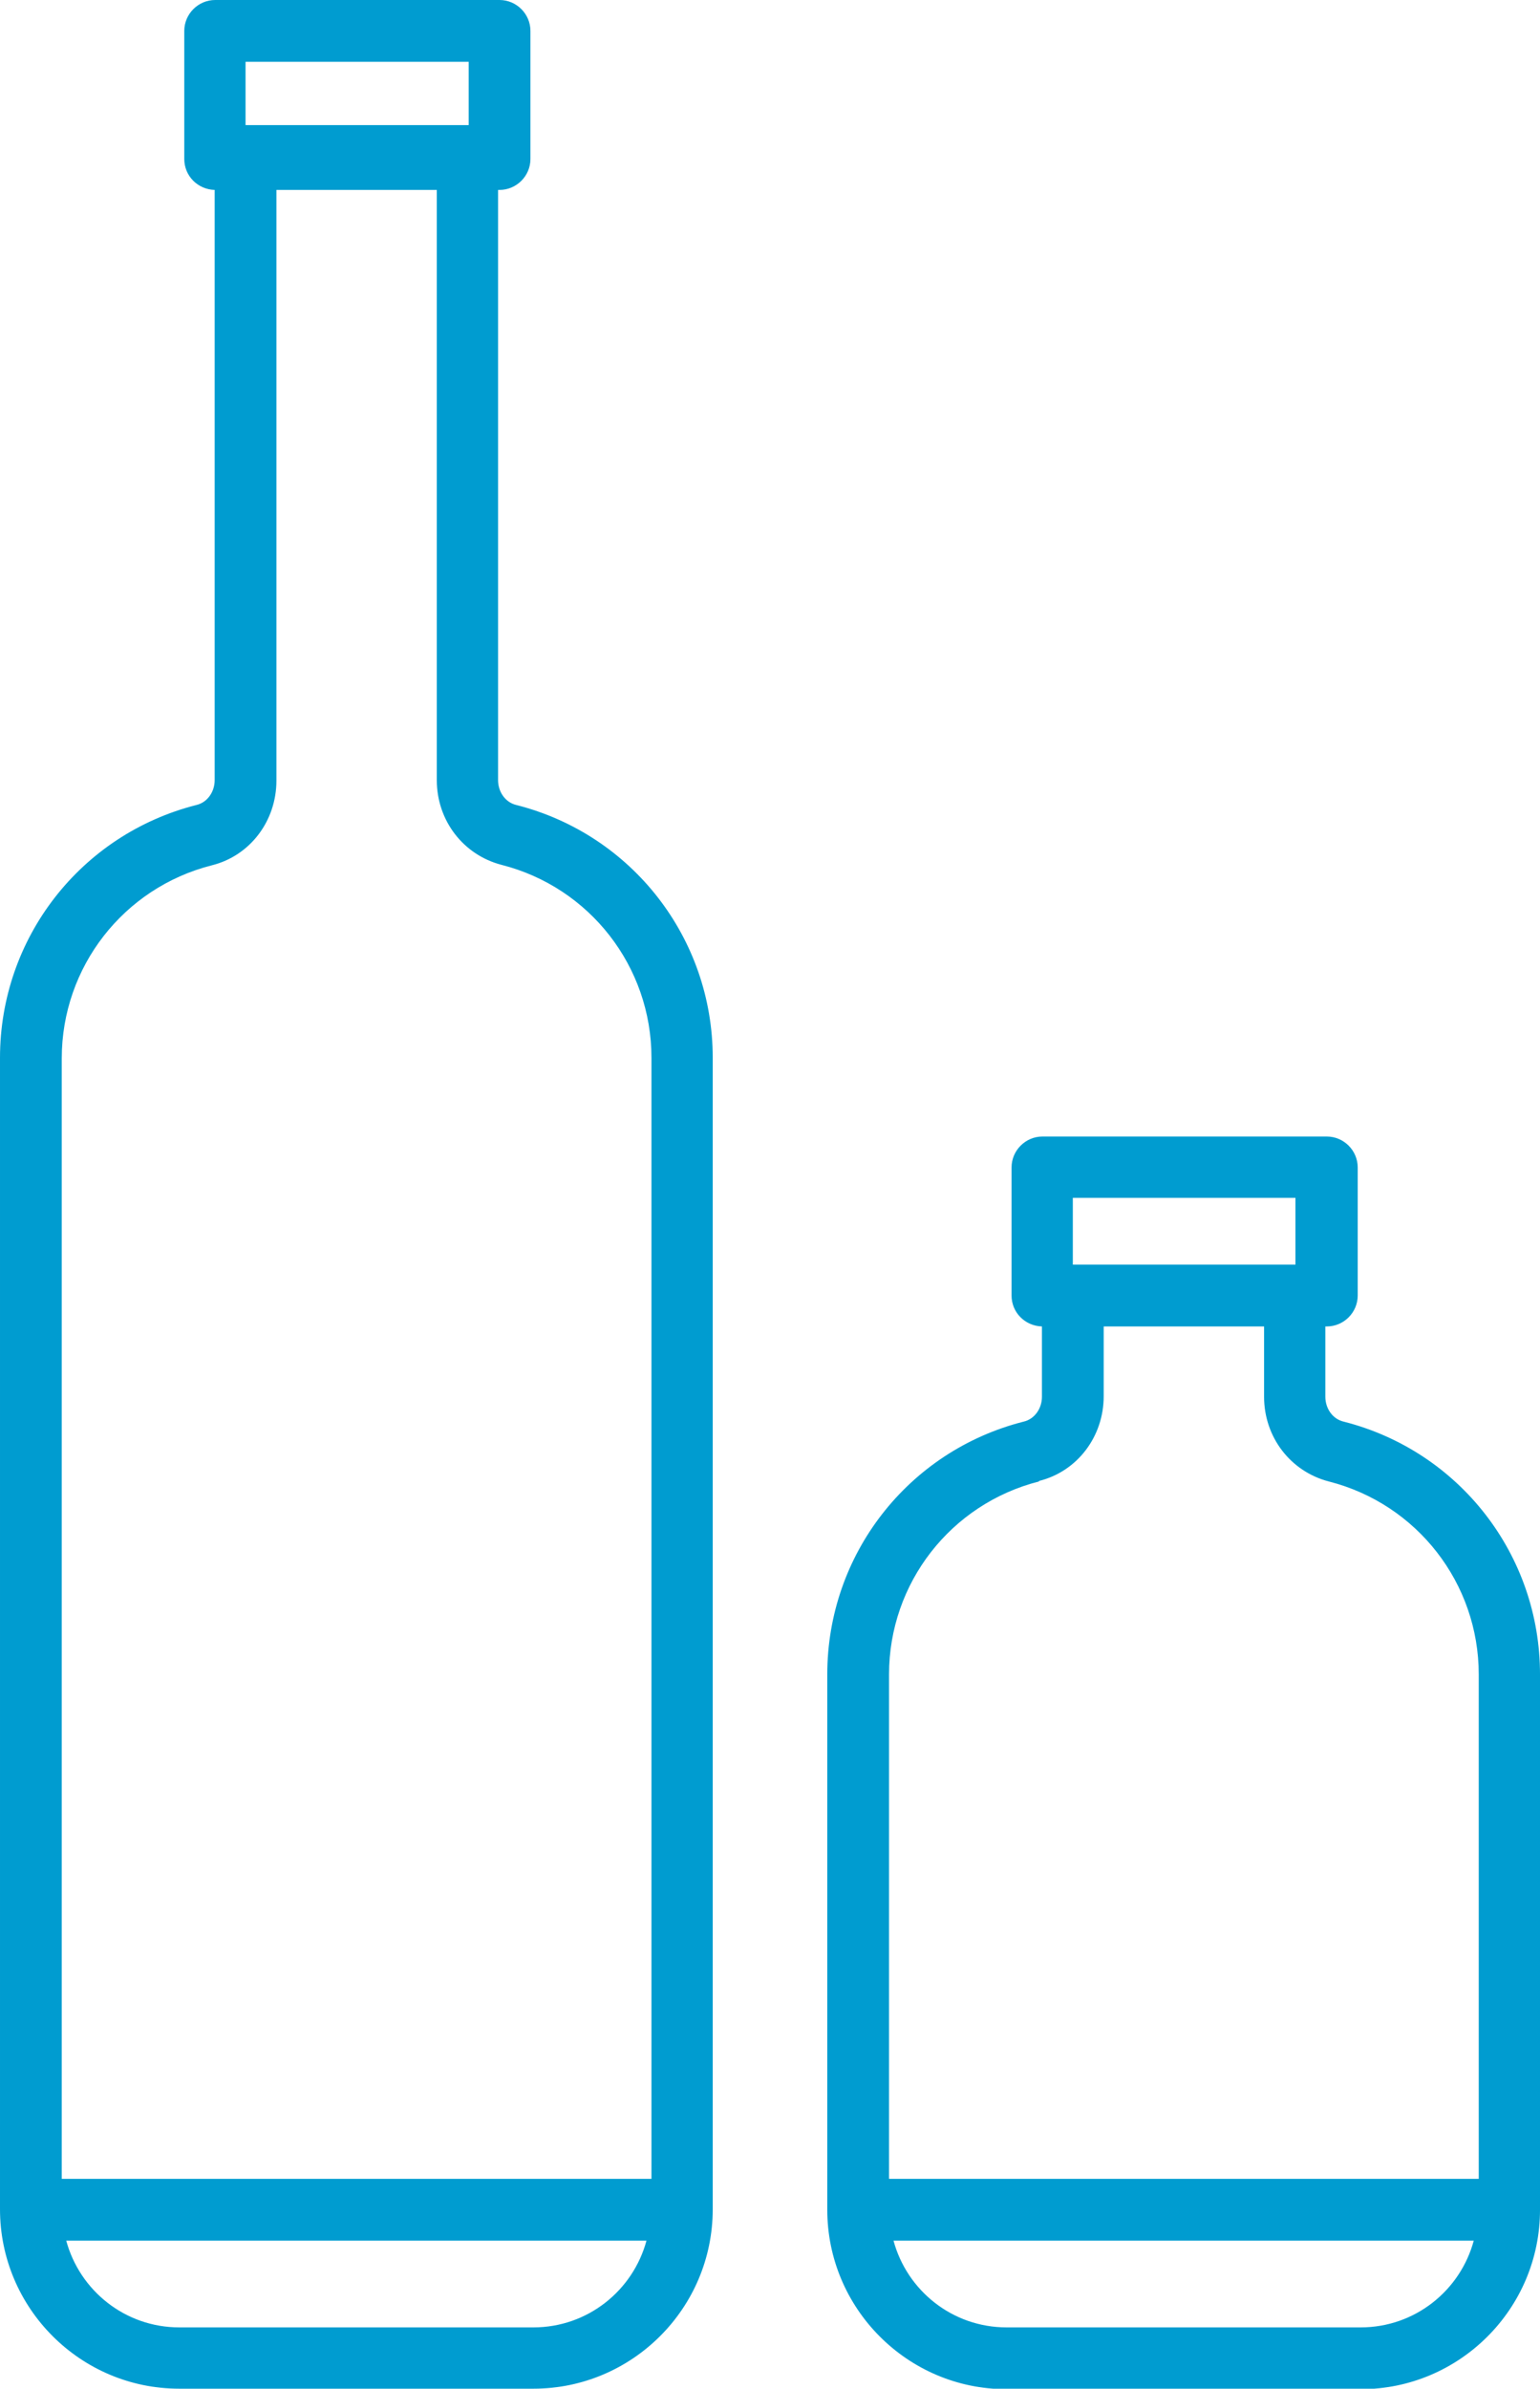 <?xml version="1.0" encoding="UTF-8"?><svg id="Layer_1" xmlns="http://www.w3.org/2000/svg" viewBox="0 0 30.92 47.92"><defs><style>.cls-1{fill:#009cd0;}</style></defs><path class="cls-1" d="M10.37,16.15c-.22-.05-.37-.26-.37-.5V3.81h.03c.34,0,.62-.28.62-.62V.62c0-.34-.28-.62-.62-.62h-5.71c-.34,0-.62.28-.62.62v2.57c0,.34.27.61.61.62v11.84c0,.24-.15.45-.37.5-2.32.59-3.94,2.67-3.94,5.07v23.1c0,1.98,1.61,3.6,3.6,3.6h7.11c1.98,0,3.6-1.61,3.6-3.6v-23.1c0-2.4-1.62-4.48-3.94-5.07ZM9.41,1.24v1.27s-.02,0-.03,0h-4.45v-1.27h4.47ZM10.71,46.69H3.6c-1.09,0-2-.74-2.27-1.74h11.65c-.27,1-1.18,1.74-2.27,1.74ZM13.08,43.71H1.24v-22.48c0-1.83,1.24-3.42,3.01-3.87.77-.19,1.3-.89,1.3-1.7V3.81h3.22v11.84c0,.81.53,1.5,1.3,1.7,1.77.45,3.01,2.04,3.01,3.87v22.48ZM26.98,28.52c-.22-.05-.37-.26-.37-.5v-1.41h.03c.34,0,.62-.28.62-.62v-2.57c0-.34-.28-.62-.62-.62h-5.71c-.34,0-.62.28-.62.62v2.57c0,.34.27.61.61.62v1.41c0,.24-.15.45-.37.5-2.32.59-3.94,2.67-3.94,5.07v10.74c0,1.98,1.61,3.6,3.6,3.6h7.11c1.98,0,3.6-1.61,3.6-3.6v-10.74c0-2.4-1.62-4.48-3.94-5.07ZM21.54,24.03h4.47v1.34h-4.47v-1.34ZM20.86,29.71c.77-.19,1.3-.89,1.3-1.7v-1.4h3.22v1.41c0,.81.53,1.5,1.3,1.7,1.77.45,3.01,2.04,3.01,3.87v10.12h-11.84v-10.12c0-1.83,1.24-3.42,3.01-3.87ZM27.32,46.69h-7.11c-1.09,0-2-.74-2.27-1.74h11.65c-.27,1-1.18,1.74-2.27,1.74Z"/></svg>
